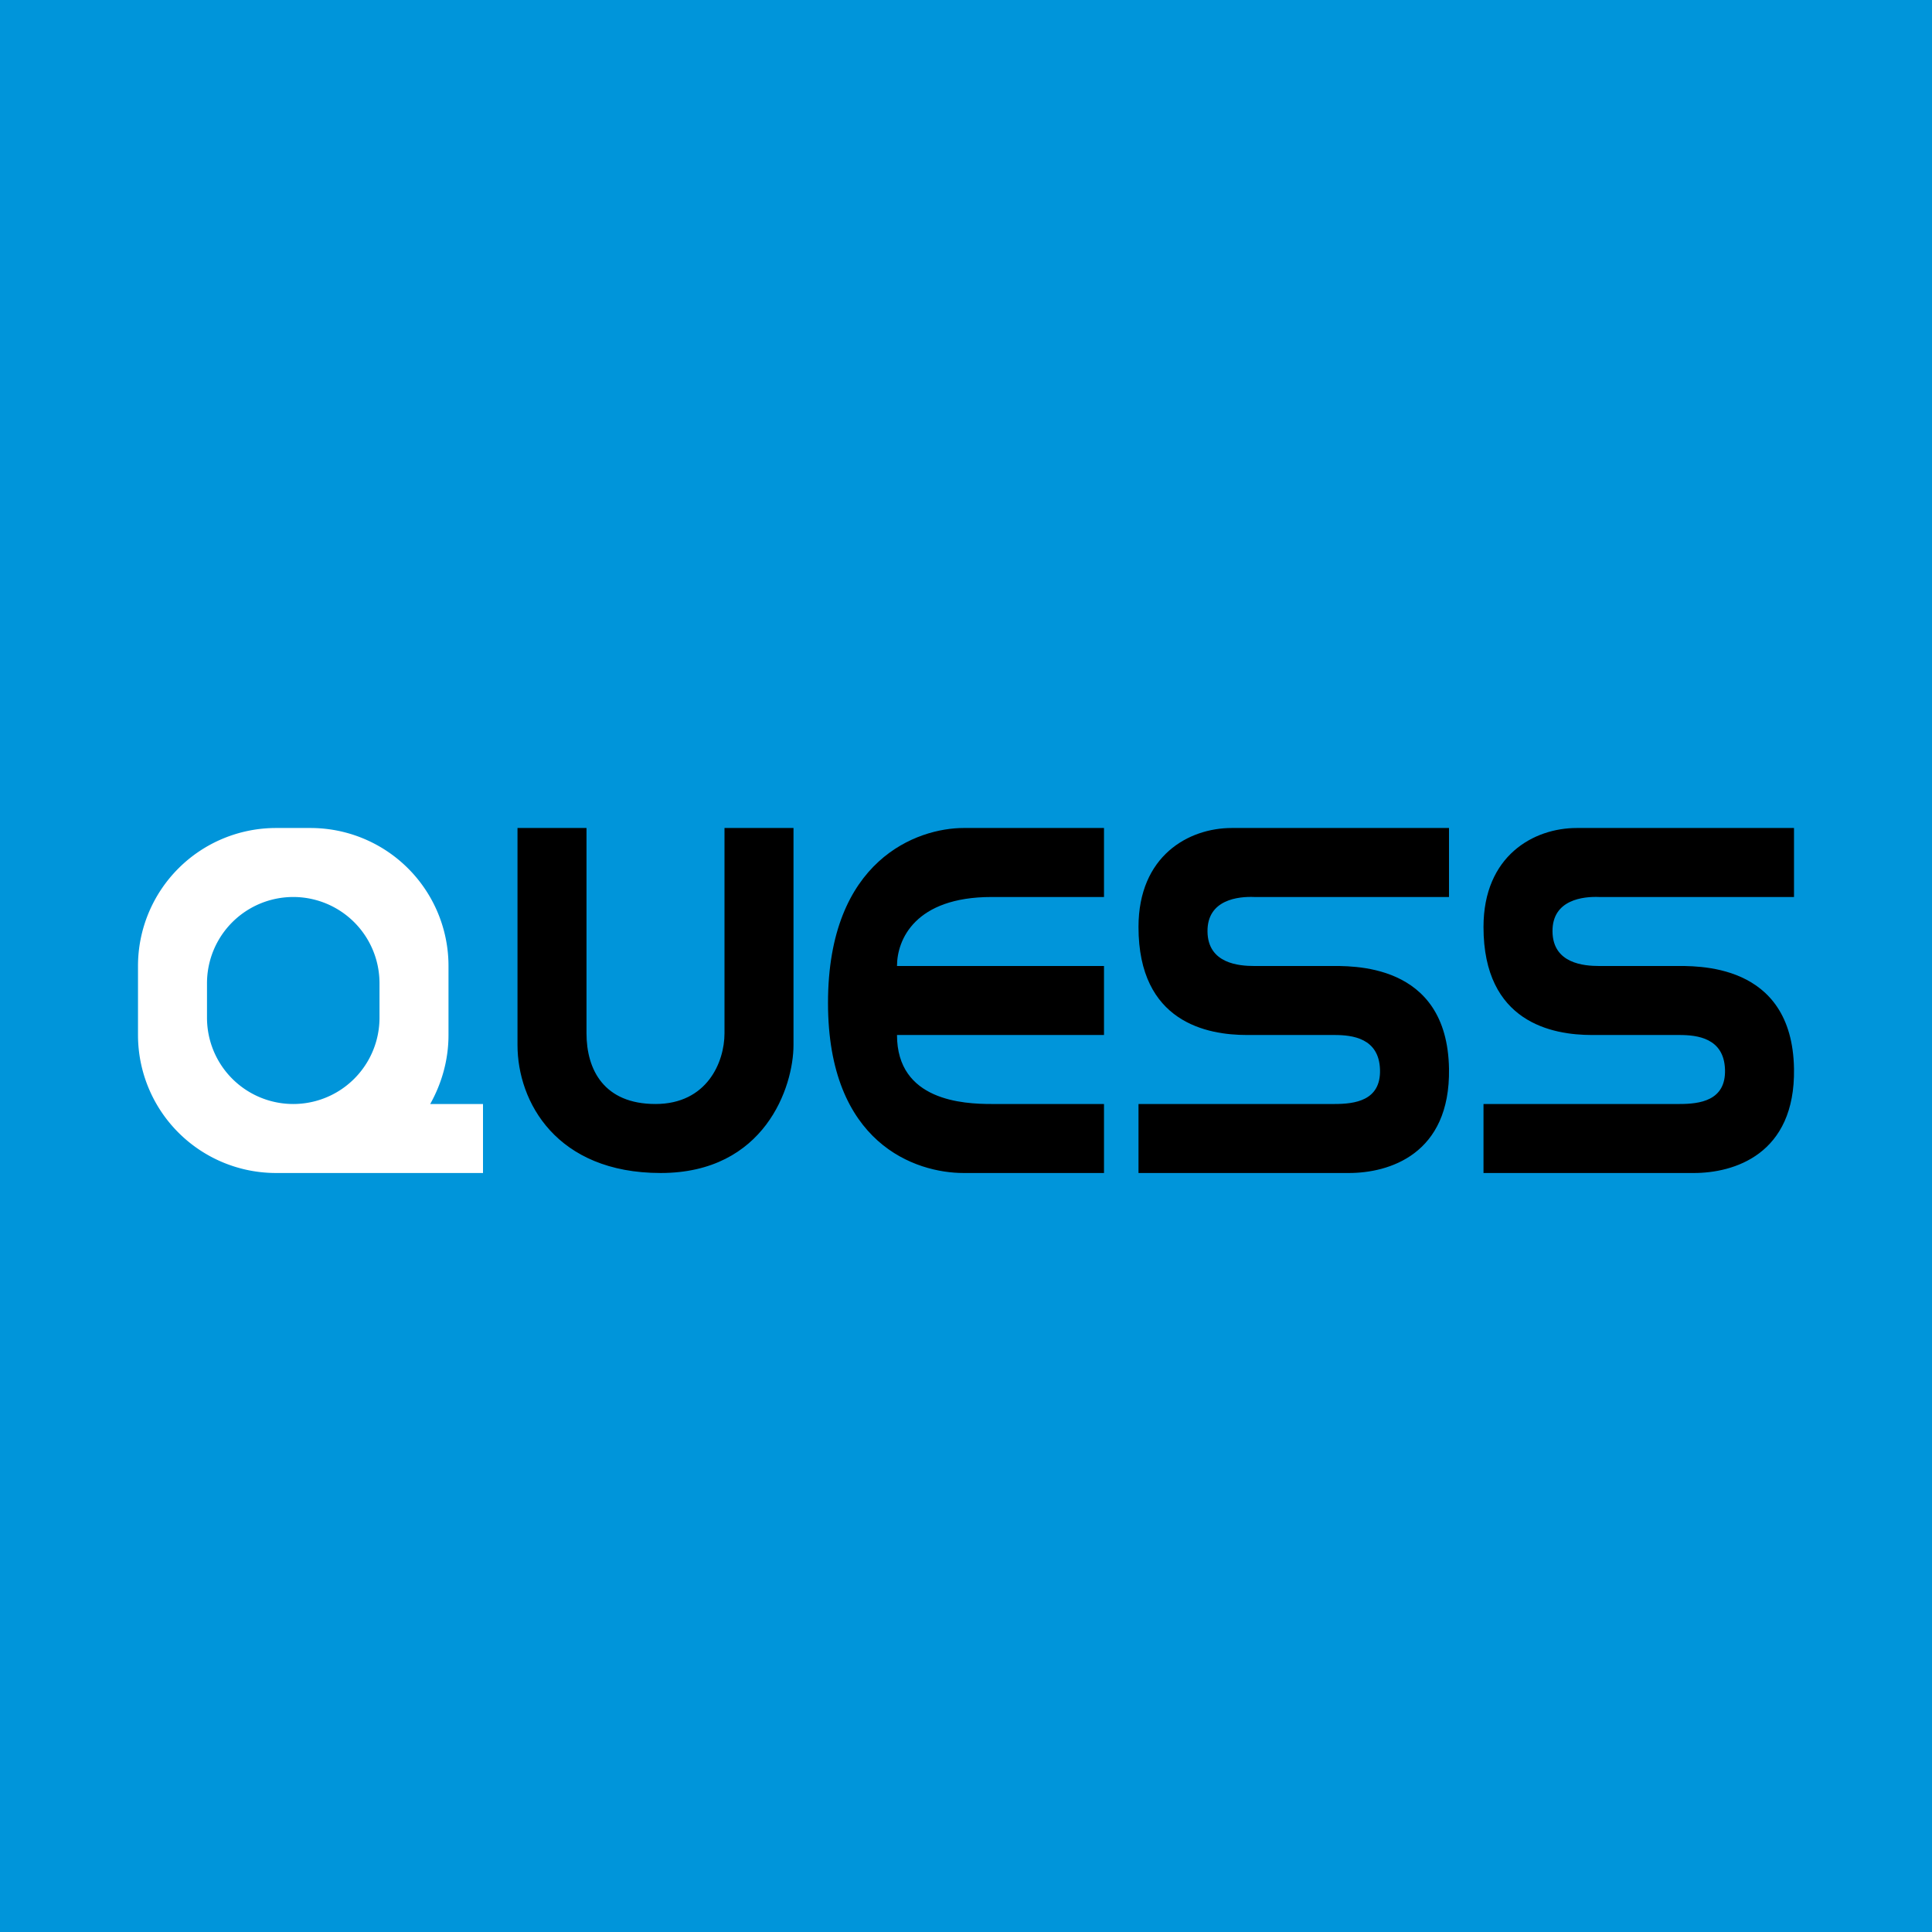 <!-- by TradingView --><svg xmlns="http://www.w3.org/2000/svg" width="56" height="56"><path fill="#0095DA" d="M0 0h56v56H0z"/><path fill-rule="evenodd" d="M4 28a4 4 0 014-4h1a4 4 0 014 4v2c0 .73-.2 1.41-.53 2H14v2H8a4 4 0 01-4-4v-2zm2 .5a2.5 2.5 0 015 0v1a2.5 2.5 0 01-5 0v-1z" fill="#fff"/><path d="M15 30.29V24h2v5.95c0 1.06.51 2.05 2 2.05s2-1.21 2-2.05V24h2v6.29c0 1.21-.83 3.71-3.85 3.71S15 31.94 15 30.29zM27.93 24H32v2h-3.26C26.52 26 26 27.24 26 28h6v2h-6c0 1.91 1.93 2 2.74 2H32v2h-4.07c-1.39 0-3.93-.85-3.93-4.93 0-4.16 2.6-5.07 3.93-5.07zm17.77 0H52v2h-5.64c-.46-.02-1.37.07-1.36 1 .01.93.91 1 1.36 1h2.15c.63 0 3.44-.13 3.49 2.98.04 2.49-1.75 3.02-2.9 3.02H43v-2h5.68c.58 0 1.35-.09 1.32-1-.03-.91-.8-1-1.32-1h-2.54C45 30 43 29.64 43 26.87 43 24.8 44.46 24 45.7 24zm-10 0H42v2h-5.64c-.46-.02-1.37.07-1.36 1 .01.93.91 1 1.36 1h2.15c.63 0 3.44-.13 3.49 2.98.04 2.49-1.75 3.02-2.9 3.02H33v-2h5.68c.58 0 1.35-.09 1.32-1-.03-.91-.8-1-1.32-1h-2.54C35 30 33 29.64 33 26.87 33 24.8 34.46 24 35.7 24z"/></svg>